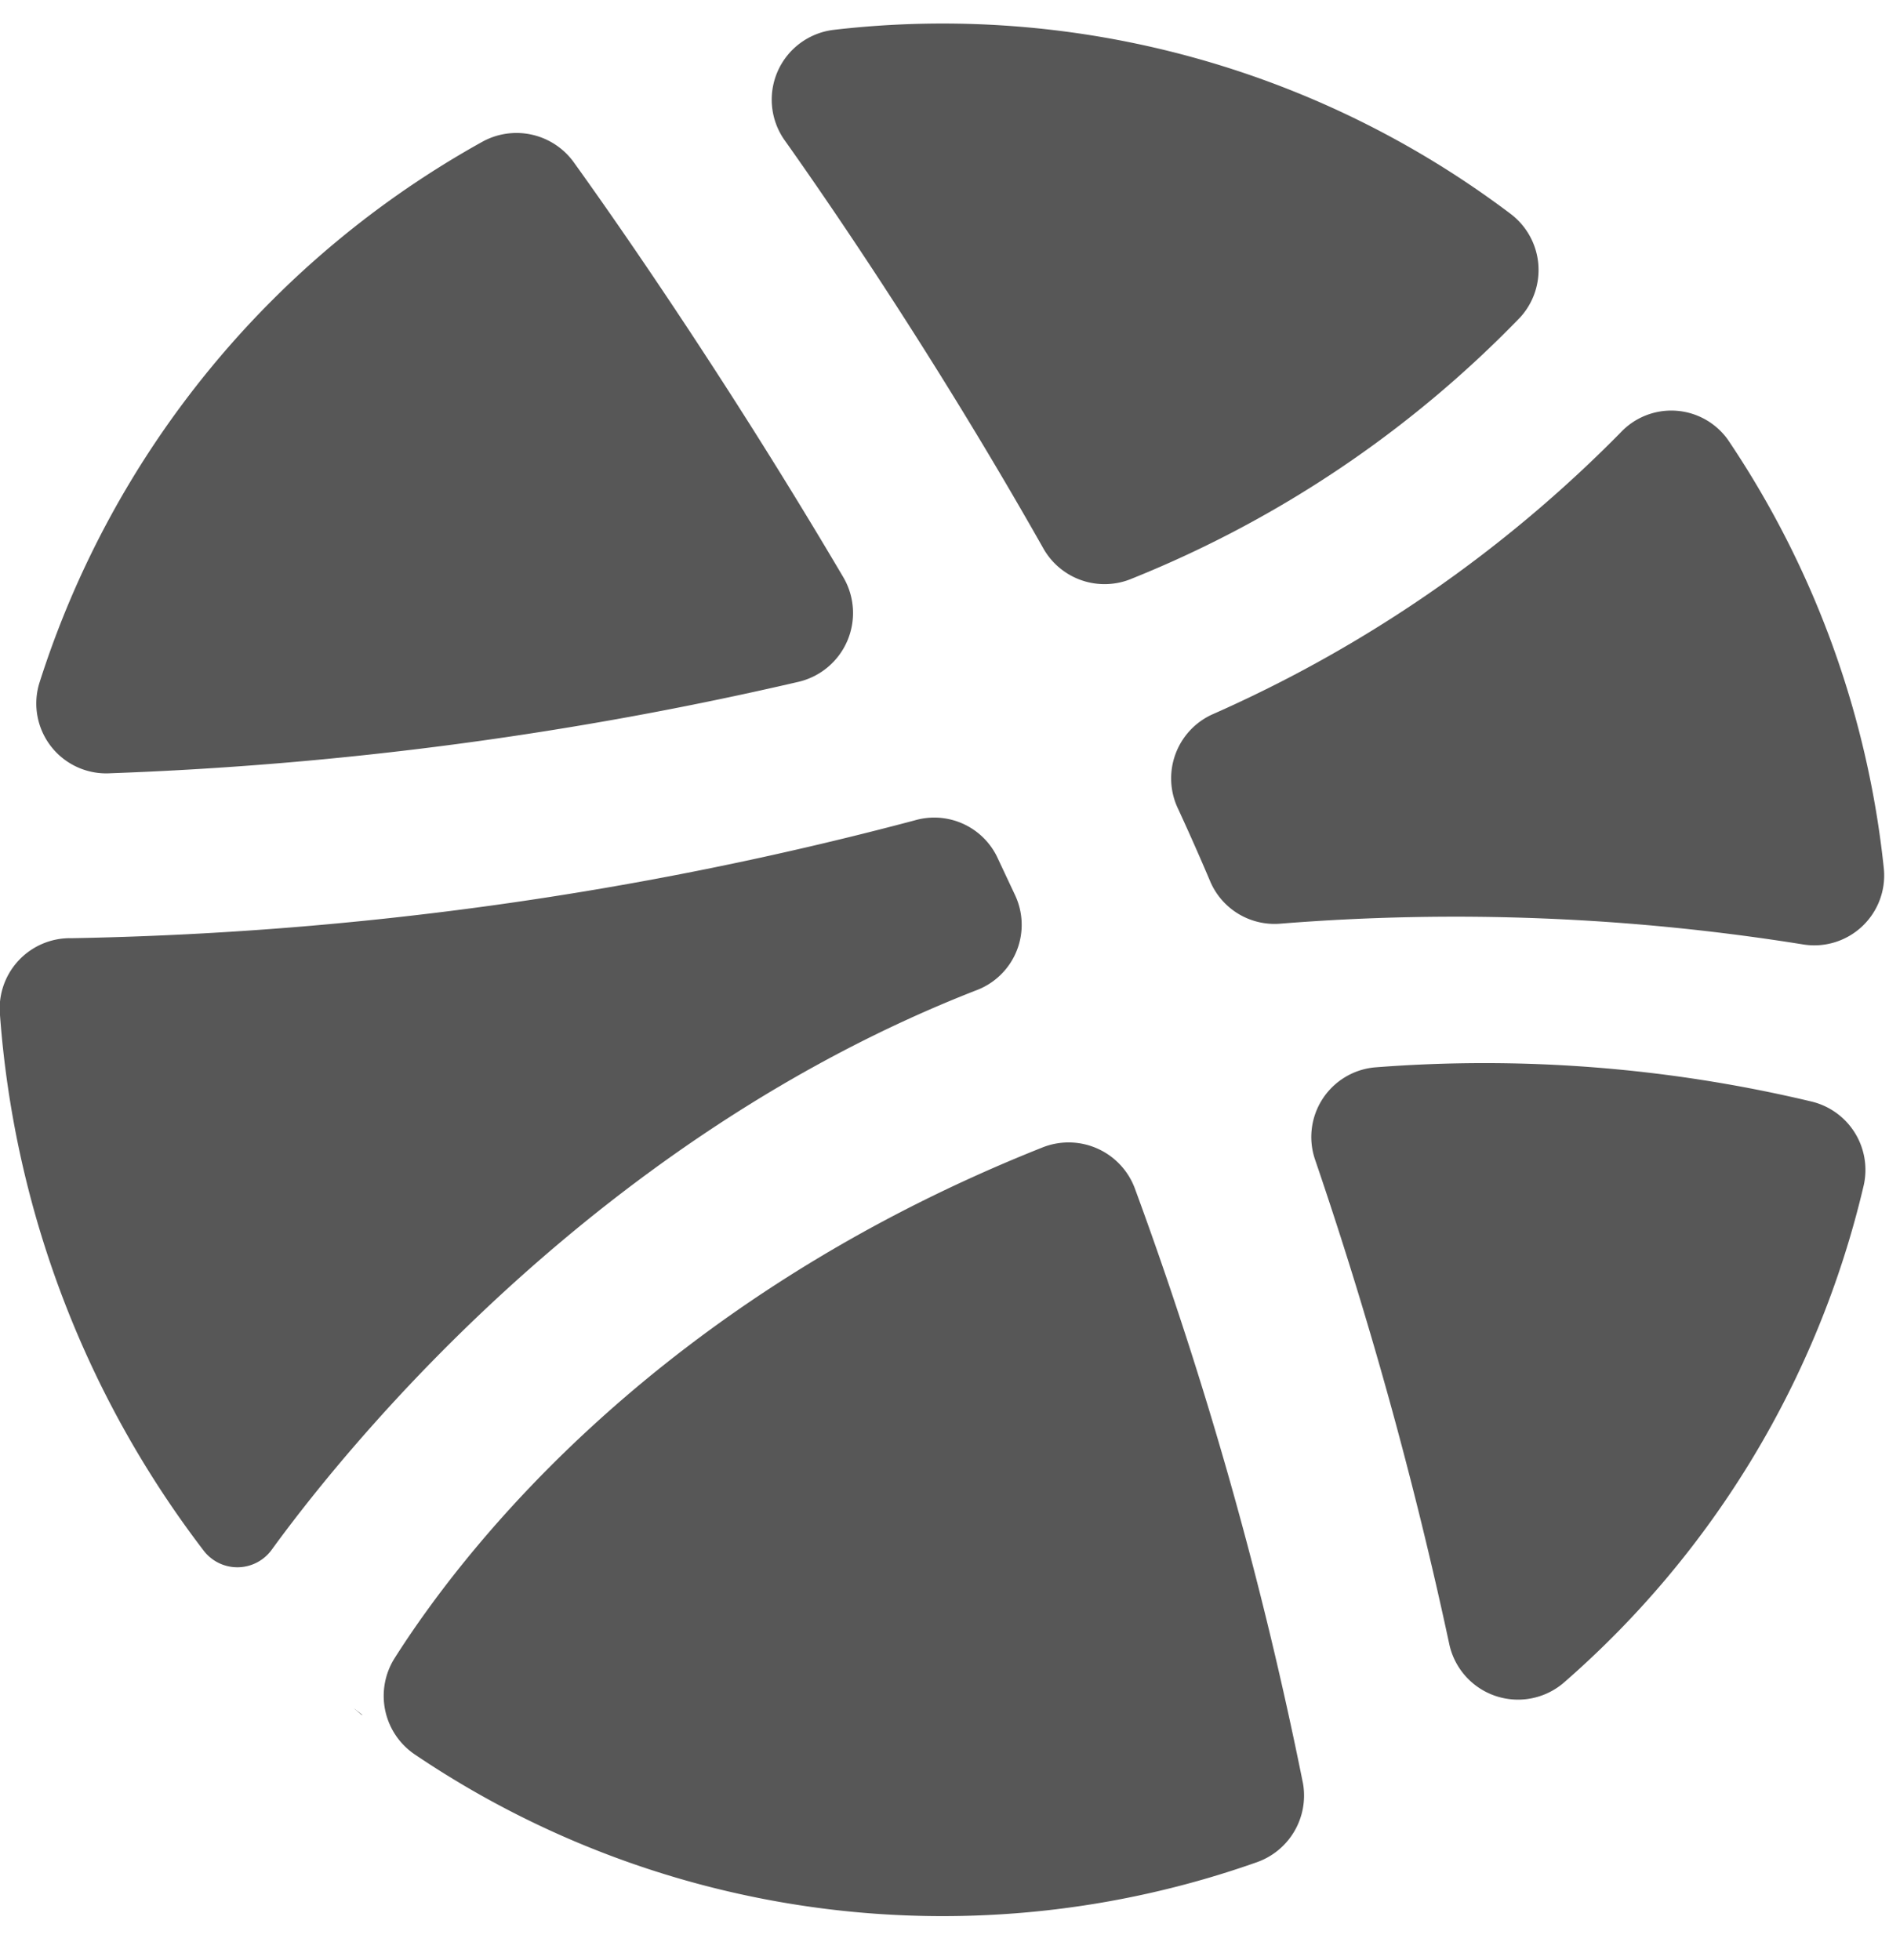 <?xml version="1.0" encoding="UTF-8" standalone="no"?><svg xmlns="http://www.w3.org/2000/svg" xmlns:xlink="http://www.w3.org/1999/xlink" fill="#000000" height="49.9" preserveAspectRatio="xMidYMid meet" version="1" viewBox="8.0 7.4 48.1 49.9" width="48.1" zoomAndPan="magnify"><g fill="#575757" id="change1_1"><path d="m34.57 21.37a1.79 1.79 0 0 0 2.26.76 28.56 28.56 0 0 0 9.88-6.65 1.79 1.79 0 0 0 -.24-2.63 24 24 0 0 0 -17.24-4.69 1.79 1.79 0 0 0 -1.23 2.84c1.58 2.23 4.1 6 6.57 10.37z" fill="inherit"/><path d="m26.23 8.7h-.08z" fill="inherit"/><path d="m38 28q.42.91.81 1.83a1.78 1.78 0 0 0 1.79 1.09 55.91 55.91 0 0 1 13.32.53 1.78 1.78 0 0 0 2.05-1.92 24 24 0 0 0 -3.97-10.93 1.77 1.77 0 0 0 -2.74-.18 33.64 33.64 0 0 1 -10.41 7.18 1.79 1.79 0 0 0 -.85 2.4z" fill="inherit"/><path d="m10.81 27.09a92.16 92.16 0 0 0 17.53-2.33 1.8 1.8 0 0 0 1.14-2.65c-2.77-4.7-5.47-8.63-6.85-10.55a1.8 1.8 0 0 0 -2.33-.56 24.11 24.11 0 0 0 -11.3 13.8 1.78 1.78 0 0 0 1.81 2.29z" fill="inherit"/><path d="m34.54 36.62c-9.78 3.89-14.68 10.15-16.49 13a1.8 1.8 0 0 0 .52 2.46 24 24 0 0 0 21.43 2.74 1.8 1.8 0 0 0 1.18-2 102.38 102.38 0 0 0 -4.28-15.15 1.8 1.8 0 0 0 -2.36-1.05z" fill="inherit"/><path d="m14.92 46.86c2.08-2.86 8.38-10.51 17.93-14.24a1.78 1.78 0 0 0 1-2.42l-.47-1a1.78 1.78 0 0 0 -2.09-.91 89.85 89.85 0 0 1 -21.47 3 1.79 1.79 0 0 0 -1.82 1.96 25.52 25.52 0 0 0 5.19 13.64 1.08 1.08 0 0 0 1.73-.03z" fill="inherit"/><path d="m47.85 50.22a24.08 24.08 0 0 0 7.6-12.61 1.79 1.79 0 0 0 -1.32-2.16 35.9 35.9 0 0 0 -11.13-.87 1.78 1.78 0 0 0 -1.51 2.36 109 109 0 0 1 3.41 12.31 1.79 1.79 0 0 0 2.95.97z" fill="inherit"/><path d="m17.2 51.06-.2-.17.23.18z" fill="inherit"/></g></svg>